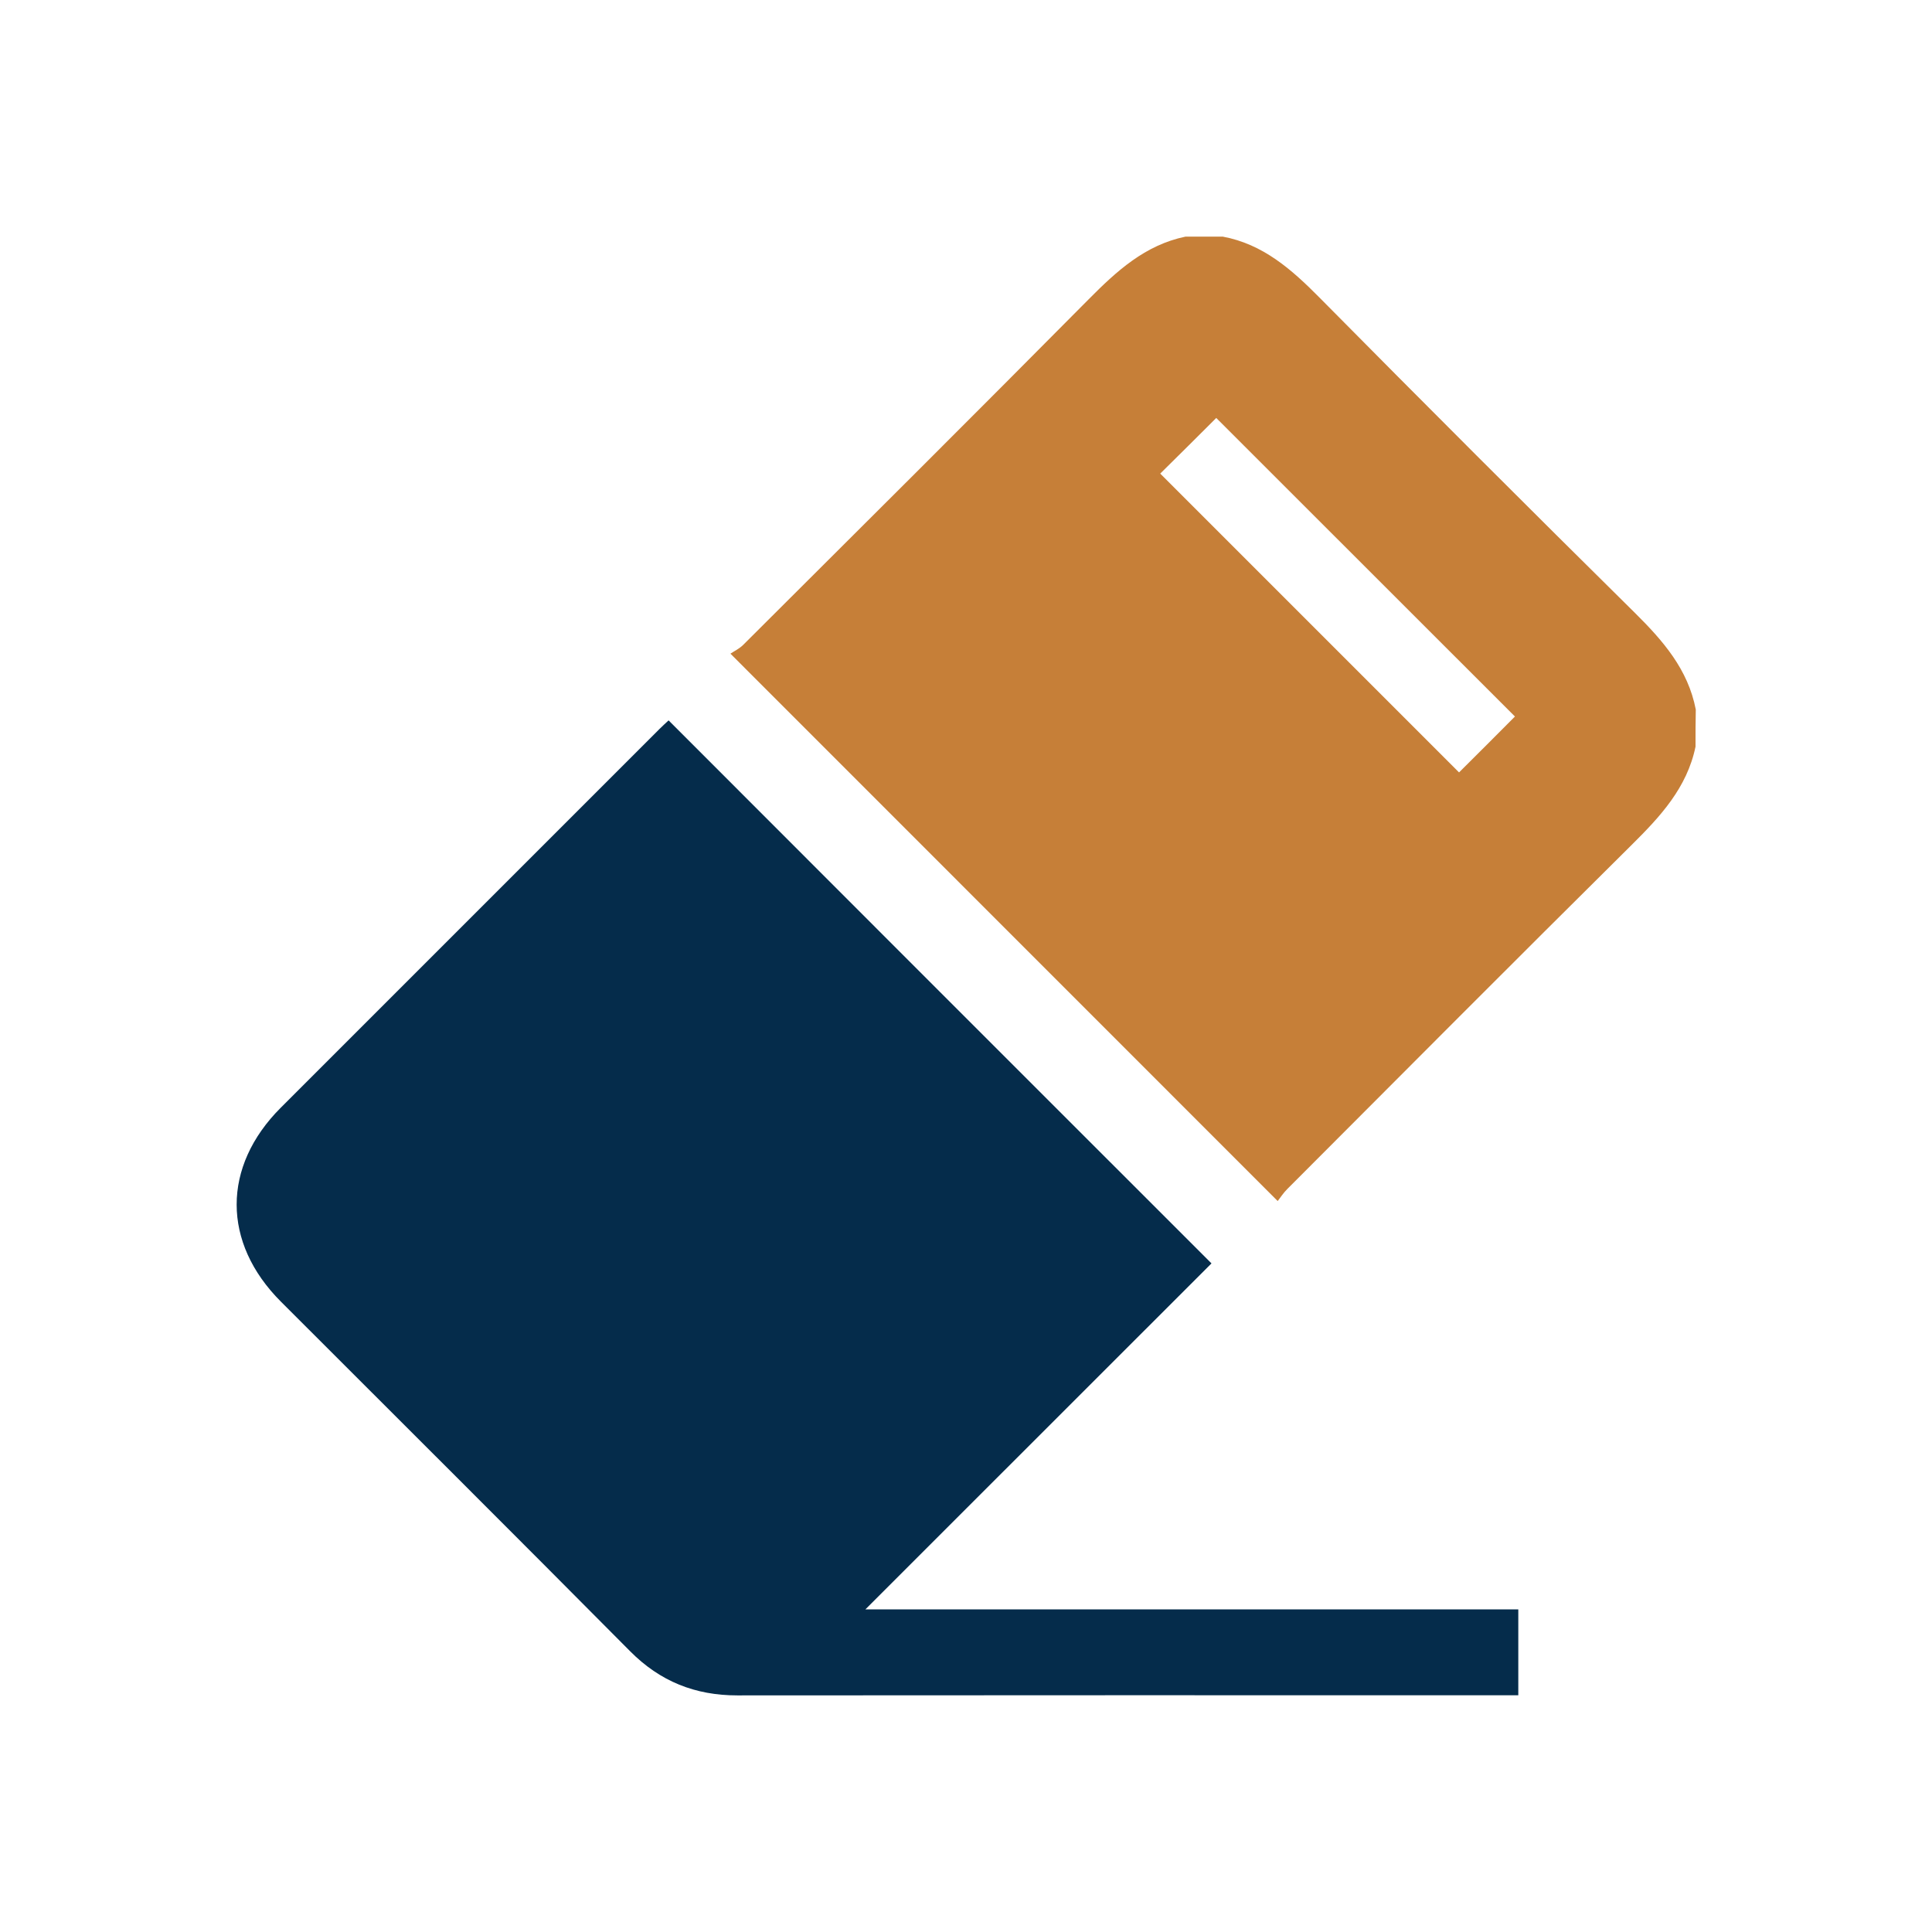 <svg xmlns="http://www.w3.org/2000/svg" xmlns:xlink="http://www.w3.org/1999/xlink" id="Layer_1" x="0px" y="0px" viewBox="0 0 150 150" style="enable-background:new 0 0 150 150;" xml:space="preserve"><style type="text/css">	.st0{fill:#C67F38;}	.st1{fill:url(#SVGID_1_);}	.st2{fill:#AAC4D3;}	.st3{fill:#000102;}	.st4{fill:#FFFFFF;}	.st5{fill:#80C11C;}	.st6{fill:#77B3DB;}	.st7{fill:#B0B0B0;}	.st8{fill:#FFE1CF;}	.st9{fill:none;stroke:#352A52;stroke-width:3;stroke-miterlimit:10;}	.st10{fill:#052C4B;}	.st11{fill-rule:evenodd;clip-rule:evenodd;fill:#052C4B;}	.st12{fill-rule:evenodd;clip-rule:evenodd;fill:#C67F38;}	.st13{fill:none;stroke:#D29E4A;stroke-miterlimit:10;}	.st14{fill:#C67F38;stroke:#C67F38;stroke-width:2;stroke-miterlimit:10;}</style><g>	<path class="st0" d="M131.64,57.97c-0.66,3.19-2.73,5.42-4.95,7.62c-8.95,8.87-17.84,17.8-26.74,26.72  c-0.31,0.31-0.55,0.68-0.75,0.94C85,79.04,70.97,65.01,56.71,50.75c0.27-0.18,0.69-0.38,1-0.69c8.95-8.92,17.91-17.84,26.8-26.81  c2.18-2.2,4.39-4.23,7.54-4.88c0.96,0,1.92,0,2.88,0c3.12,0.58,5.34,2.54,7.5,4.72c8.12,8.21,16.29,16.38,24.51,24.5  c2.18,2.16,4.12,4.38,4.72,7.5C131.64,56.05,131.64,57.01,131.64,57.97z M117.62,55.63c-7.71-7.71-15.5-15.5-23.19-23.18  c-1.4,1.4-2.93,2.92-4.35,4.32c7.7,7.7,15.48,15.48,23.2,23.2C114.71,58.55,116.22,57.04,117.62,55.63z"></path>	<path class="st10" d="M94.06,98.09c-8.83,8.82-17.73,17.73-26.87,26.86c17.1,0,33.87,0,50.69,0c0,2.26,0,4.38,0,6.67  c-0.38,0-0.77,0-1.16,0c-19.83,0-39.66-0.01-59.48,0.01c-3.26,0-5.99-1.08-8.32-3.43c-9.01-9.08-18.07-18.1-27.11-27.14  c-4.58-4.58-4.58-10.49-0.01-15.06c9.8-9.8,19.6-19.6,29.4-29.4c0.26-0.26,0.53-0.5,0.71-0.67C65.95,69.99,79.96,84,94.06,98.09z"></path></g></svg>